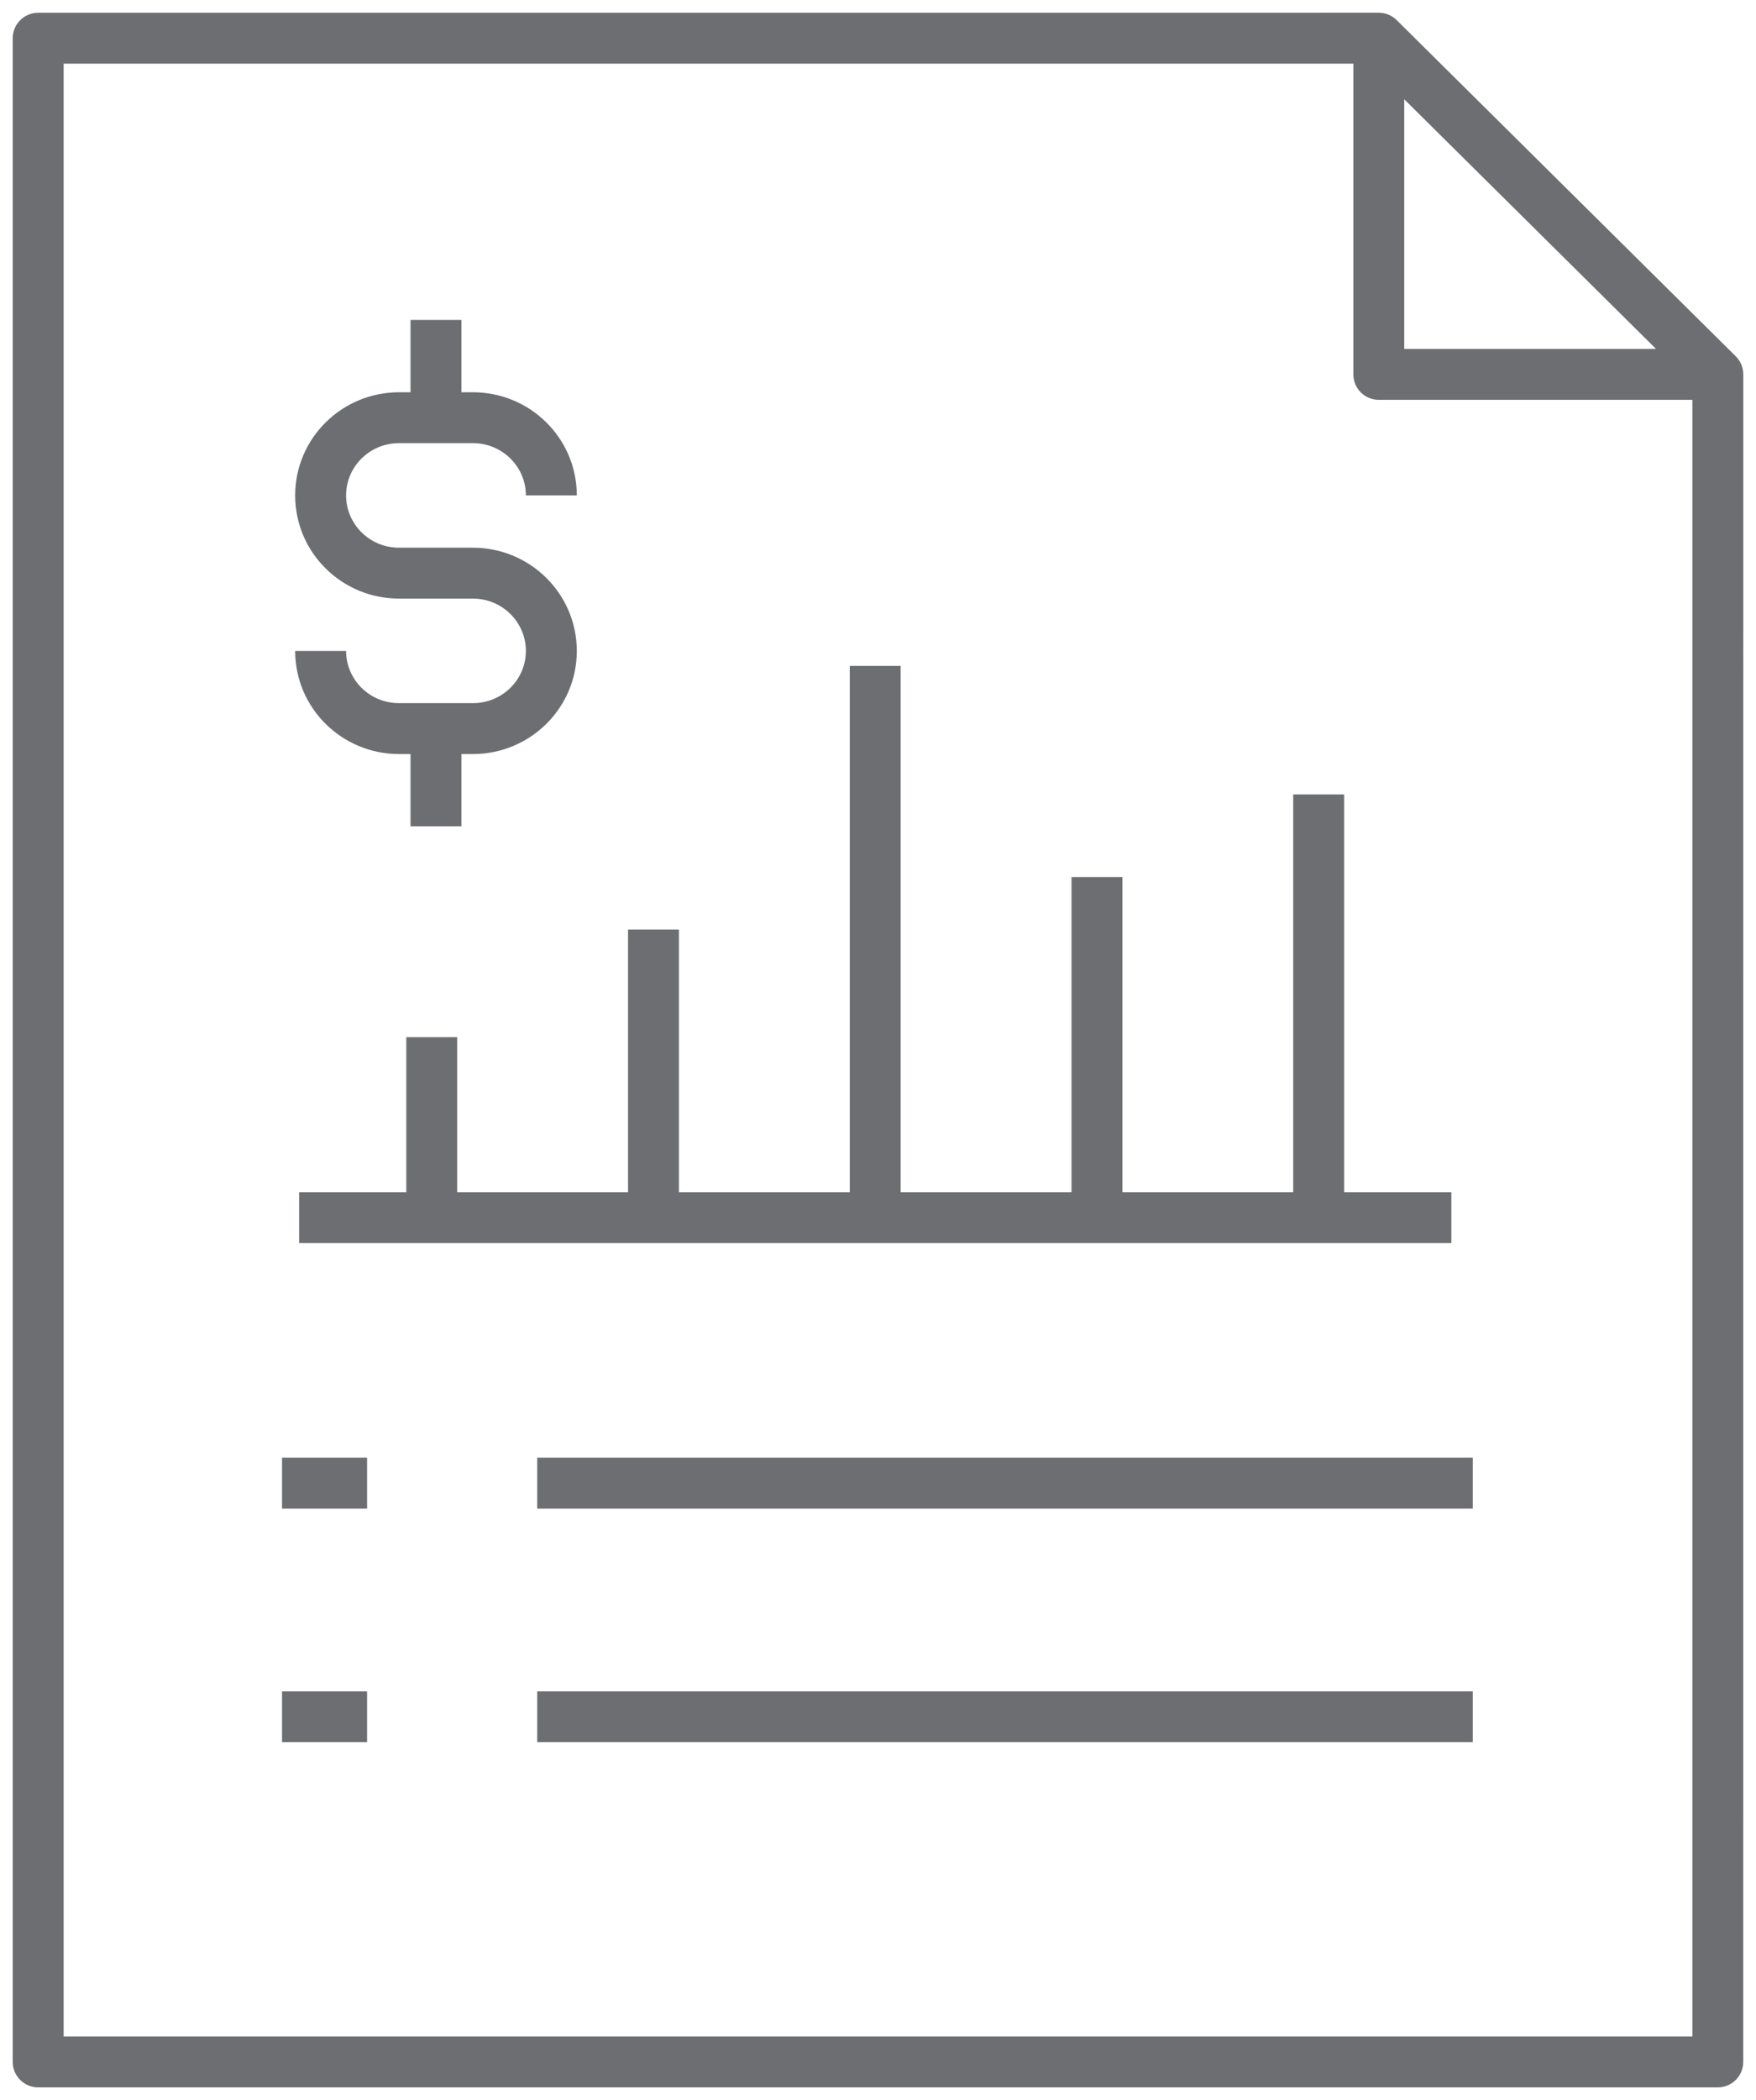 <svg width="46" height="55" viewBox="0 0 46 55" fill="none" xmlns="http://www.w3.org/2000/svg">
<g clip-path="url(#clip0_3029_936)">
<path fill-rule="evenodd" clip-rule="evenodd" d="M1 0.334L36.118 0.333C36.294 0.333 36.463 0.403 36.588 0.527L45.469 9.331C45.596 9.456 45.667 9.627 45.667 9.805L45.666 54C45.666 54.368 45.368 54.667 44.999 54.667H1C0.632 54.667 0.333 54.368 0.333 54V1.001C0.333 0.633 0.632 0.334 1 0.334ZM1.667 53.334H44.333L44.333 10.471H36.118C35.75 10.471 35.452 10.173 35.452 9.805V1.667L1.667 1.667V53.334ZM36.785 2.6L43.381 9.138H36.785V2.6ZM10.754 10.273H10.453C8.956 10.273 7.732 11.477 7.732 12.975C7.732 14.473 8.956 15.677 10.453 15.677H12.389C13.159 15.677 13.776 16.297 13.776 17.048C13.776 17.796 13.161 18.415 12.389 18.415H10.453C9.68 18.415 9.066 17.797 9.066 17.048H7.732C7.732 18.545 8.956 19.748 10.453 19.748H10.754V21.641H12.087V19.748H12.389C13.884 19.748 15.11 18.545 15.11 17.048C15.11 15.55 13.885 14.344 12.389 14.344H10.453C9.681 14.344 9.066 13.726 9.066 12.975C9.066 12.224 9.681 11.606 10.453 11.606H12.389C13.16 11.606 13.776 12.225 13.776 12.975H15.11C15.11 11.476 13.885 10.273 12.389 10.273H12.087V8.379H10.754V10.273ZM22.261 31.223V17.439H23.594V31.223H28.069V22.969H29.402V31.223H33.877V20.805H35.211V31.223H38.02V32.556H7.836V31.223H10.643V27.163H11.976V31.223H16.452V24.345H17.785V31.223H22.261ZM9.616 39.509H7.388V38.176H9.616V39.509ZM38.581 39.509H14.072V38.176H38.581V39.509ZM9.616 45.627H7.388V44.294H9.616V45.627ZM38.581 45.627H14.072V44.294H38.581V45.627Z" fill="#6D6E71"/>
</g>
<defs>
<clipPath id="clip0_3029_936">
<rect width="46" height="55" fill="white"/>
</clipPath>
</defs>
</svg>
